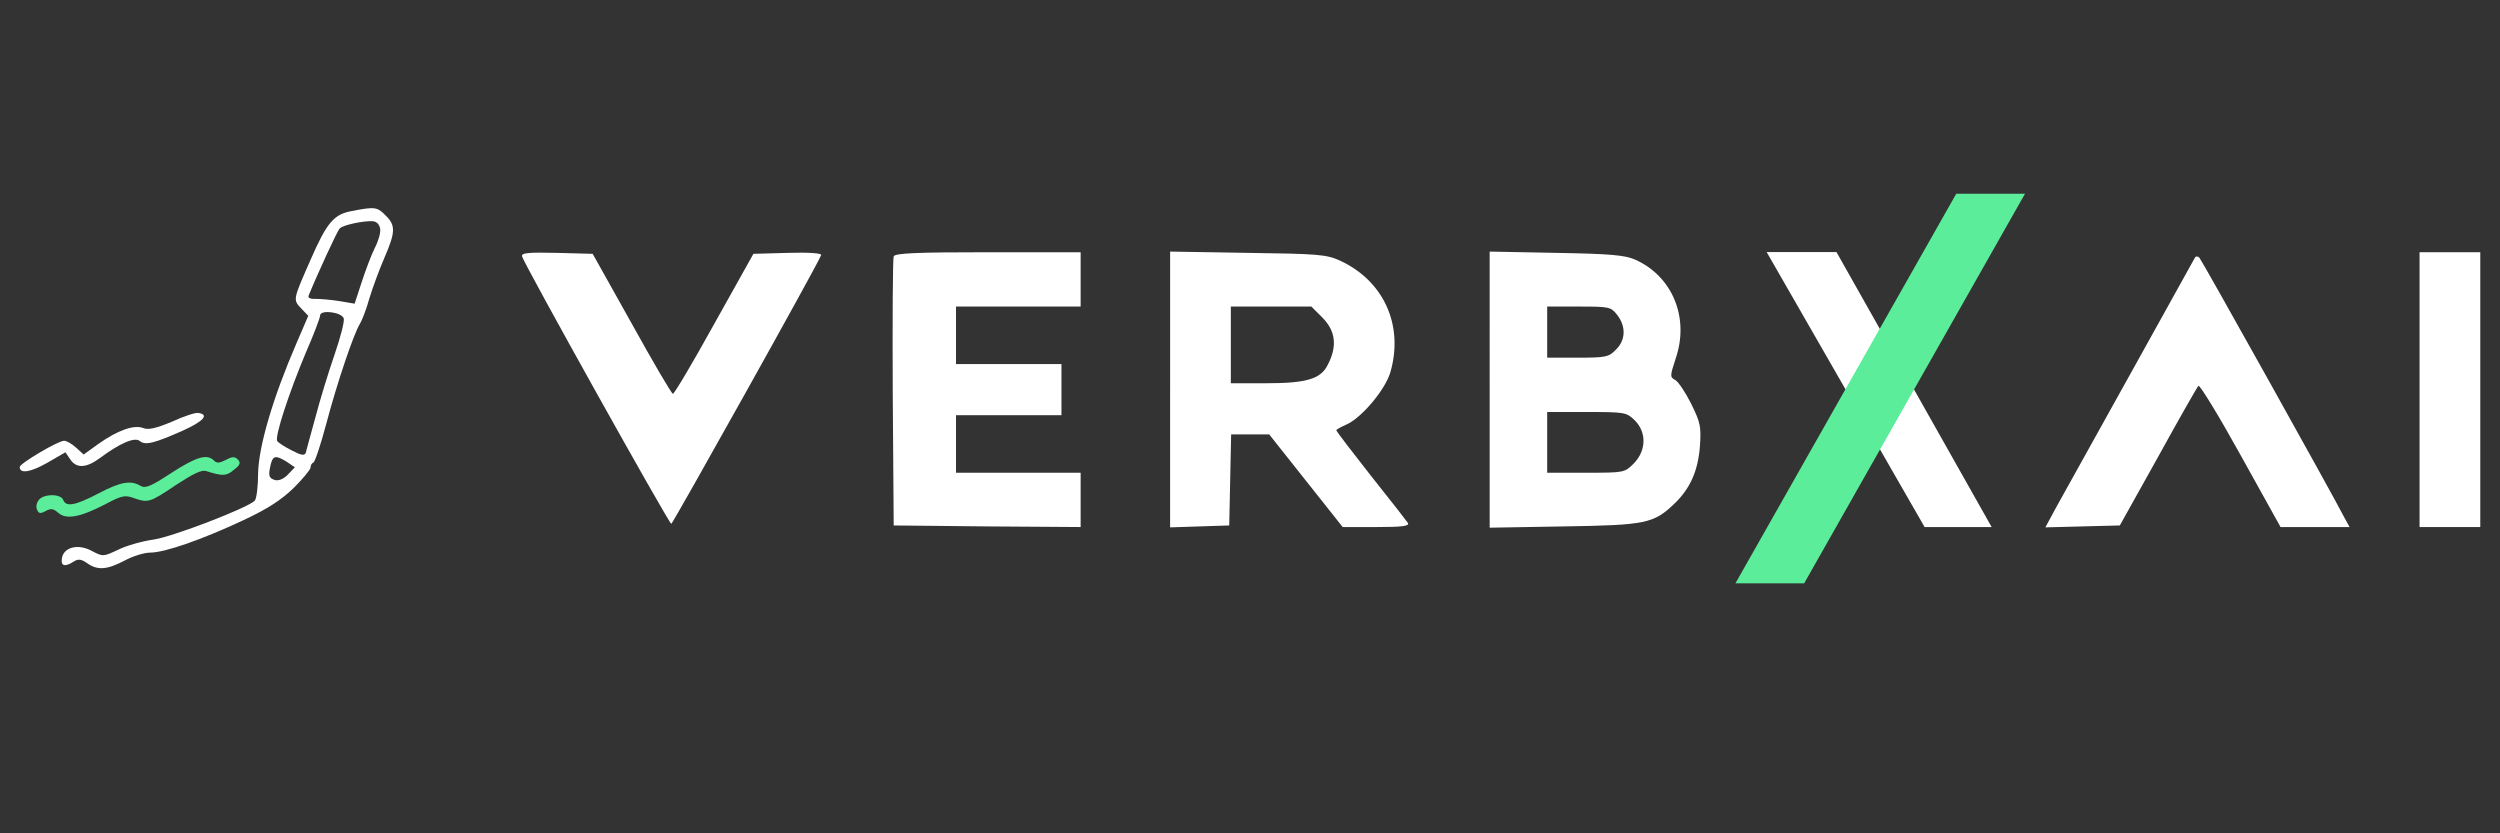 <svg width="600" height="200" viewBox="0 0 600 200" fill="none" xmlns="http://www.w3.org/2000/svg">
<rect x="0" y="0" width="600" height="200" fill="#333333" stroke="none"/>
<path fill-rule="evenodd" clip-rule="evenodd" d="M84.494 50.642C80.123 51.409 78.435 53.403 74.524 62.376C70.306 71.963 70.306 71.886 72.223 73.957L73.987 75.798L71.149 82.394C65.474 95.508 62.099 107.089 61.946 113.531C61.946 116.829 61.563 119.82 61.102 120.203C59.108 122.044 41.469 128.793 36.944 129.483C34.183 129.866 30.348 130.94 28.354 131.937C24.749 133.624 24.749 133.624 22.065 132.244C18.767 130.403 15.239 131.324 14.856 134.008C14.549 135.849 15.546 136.155 17.694 134.775C18.768 134.085 19.458 134.161 20.915 135.158C23.369 136.922 25.67 136.769 29.888 134.544C31.882 133.47 34.643 132.627 36.023 132.627C39.551 132.627 48.524 129.483 58.341 124.881C64.246 122.12 67.544 119.973 70.535 117.058C72.682 114.911 74.523 112.687 74.523 112.226C74.523 111.689 74.83 111.152 75.213 110.999C75.596 110.846 76.977 106.704 78.281 101.796C80.889 91.903 84.877 80.169 86.334 77.791C86.871 76.947 87.945 74.186 88.635 71.656C89.402 69.125 91.012 64.754 92.24 61.916C94.924 55.704 95.001 54.093 92.547 51.716C90.552 49.645 89.939 49.569 84.494 50.642ZM91.243 54.937C91.396 55.857 90.783 57.928 89.939 59.539C89.095 61.226 87.715 64.907 86.795 67.745L85.108 72.883L81.503 72.269C79.586 71.962 76.978 71.732 75.828 71.732C74.524 71.809 73.834 71.502 74.064 70.965C76.211 65.673 80.966 55.396 81.503 54.86C82.193 54.016 87.255 52.943 89.479 53.096C90.399 53.173 91.089 53.863 91.243 54.937ZM82.5 76.411C82.73 77.025 81.733 80.936 80.276 85.154C78.819 89.372 76.748 96.121 75.674 100.262C74.524 104.327 73.527 108.161 73.373 108.698C73.066 109.388 72.299 109.312 69.999 108.084C68.312 107.24 66.778 106.243 66.548 105.86C65.858 104.863 69.386 94.203 73.374 84.693C75.291 80.322 76.825 76.257 76.825 75.72C76.824 74.264 81.963 74.877 82.5 76.411ZM68.848 110.846L70.765 112.15L69.154 113.837C68.157 114.911 66.93 115.448 66.01 115.217C64.476 114.757 64.323 114.143 65.013 111.306C65.55 109.312 66.241 109.236 68.848 110.846Z" fill="white"/>
<path fill-rule="evenodd" clip-rule="evenodd" d="M125.294 61.533C125.677 63.22 160.573 125.725 161.109 125.725C161.492 125.648 196.388 63.22 197.078 61.226C197.308 60.766 194.087 60.536 189.102 60.689L180.819 60.919L171.386 77.791C166.248 87.071 161.799 94.587 161.493 94.51C161.186 94.51 156.738 86.917 151.6 77.638L142.243 60.919L133.653 60.689C126.675 60.536 125.064 60.689 125.294 61.533Z" fill="white"/>
<path fill-rule="evenodd" clip-rule="evenodd" d="M214.488 61.533C214.258 61.993 214.181 76.795 214.258 94.281L214.488 126.108L236.959 126.338L259.353 126.491V119.972V113.453H244.398H229.443V106.551V99.649H242.097H254.751V93.514V87.379H242.097H229.443V80.477V73.575H244.398H259.353V67.056V60.537H237.112C220.01 60.536 214.718 60.766 214.488 61.533Z" fill="white"/>
<path fill-rule="evenodd" clip-rule="evenodd" d="M280.827 93.437V126.568L287.959 126.338L295.015 126.108L295.245 115.141L295.475 104.251H300H304.602L313.422 115.371L322.242 126.491H330.371C336.583 126.491 338.347 126.261 337.887 125.494C337.58 125.034 333.592 119.895 328.991 114.143C324.466 108.391 320.708 103.483 320.708 103.253C320.708 103.1 321.782 102.486 323.009 101.949C326.69 100.415 332.596 93.436 333.746 89.141C336.89 77.944 332.059 67.36 321.552 62.529C318.331 61.072 316.337 60.918 299.465 60.688L280.829 60.381V93.437H280.827ZM317.333 76.181C320.554 79.402 321.014 83.083 318.637 87.608C316.95 90.982 313.499 91.979 303.835 91.979H295.399V82.776V73.573H305.062H314.725L317.333 76.181Z" fill="white"/>
<path fill-rule="evenodd" clip-rule="evenodd" d="M357.52 93.514V126.645L375.389 126.338C395.022 126.031 396.863 125.648 401.848 120.893C405.683 117.212 407.523 112.994 407.983 107.088C408.29 102.41 408.136 101.489 405.912 96.965C404.532 94.204 402.844 91.673 402.077 91.213C400.773 90.523 400.773 90.293 402.154 86.075C405.528 76.258 401.387 66.288 392.414 62.3C389.883 61.226 386.585 60.92 373.471 60.689L357.519 60.382L357.52 93.514ZM388.12 75.567C390.267 78.328 390.191 81.626 387.813 83.927C386.126 85.691 385.359 85.844 378.61 85.844H371.324V79.709V73.574H378.917C386.279 73.573 386.586 73.65 388.12 75.567ZM392.338 100.876C395.252 103.79 395.099 108.162 392.108 111.23C389.884 113.454 389.807 113.454 380.604 113.454H371.324V106.168V98.882H380.834C390.037 98.882 390.344 98.959 392.338 100.876Z" fill="white"/>
<path fill-rule="evenodd" clip-rule="evenodd" d="M580.695 93.514V126.491H587.981H595.267V93.514V60.536H587.981H580.695V93.514Z" fill="white"/>
<path fill-rule="evenodd" clip-rule="evenodd" d="M526.78 61.839C526.473 62.376 502.699 105.247 493.495 121.736L490.887 126.568L499.783 126.338L508.756 126.108L517.959 109.619C522.944 100.569 527.316 92.9 527.622 92.593C527.929 92.286 532.53 99.802 537.745 109.235L547.332 126.491H555.615H563.898L562.594 124.114C559.526 118.132 528.389 62.376 527.852 61.84C527.471 61.456 527.01 61.456 526.78 61.839Z" fill="white"/>
<path fill-rule="evenodd" clip-rule="evenodd" d="M41.316 101.183C37.481 102.794 35.564 103.254 34.337 102.717C32.113 101.873 28.125 103.331 23.6 106.552L20.072 109.083L18.308 107.472C17.311 106.552 16.007 105.785 15.394 105.785C13.937 105.785 4.734 111.23 4.734 112.074C4.734 113.761 7.265 113.378 11.33 111.077L15.701 108.546L16.851 110.233C18.308 112.457 20.686 112.38 23.983 109.926C28.738 106.398 32.343 104.788 33.57 105.861C34.874 106.935 37.021 106.398 43.924 103.33C48.832 101.106 50.289 99.495 47.605 99.112C46.991 98.959 44.153 99.879 41.316 101.183Z" fill="white"/>
<path fill-rule="evenodd" clip-rule="evenodd" d="M41.085 113.53C36.177 116.751 34.873 117.288 33.723 116.598C31.422 115.218 28.968 115.601 23.6 118.439C18.001 121.353 15.854 121.737 15.164 119.973C14.627 118.516 10.562 118.439 9.335 119.973C8.798 120.587 8.568 121.66 8.875 122.274C9.258 123.271 9.642 123.348 10.946 122.657C12.173 121.967 12.787 122.043 13.937 123.04C15.854 124.804 19.305 124.114 25.211 121.046C29.122 118.975 29.966 118.745 32.037 119.512C35.565 120.739 35.872 120.662 42.16 116.444C46.378 113.683 48.372 112.686 49.522 113.07C53.433 114.297 54.354 114.297 56.118 112.763C57.652 111.613 57.805 111.076 57.115 110.309C56.348 109.542 55.735 109.542 54.201 110.386C52.667 111.153 52.054 111.23 51.363 110.539C49.675 108.852 47.144 109.619 41.085 113.53Z" fill="#5BED9A"/>
<path d="M440.755 60.5H424L461.907 126.5H478L440.755 60.5Z" fill="white"/>
<path d="M433 140H416.5L469.5 46.5H486L433 140Z" fill="#5BED9A"/>
</svg>
